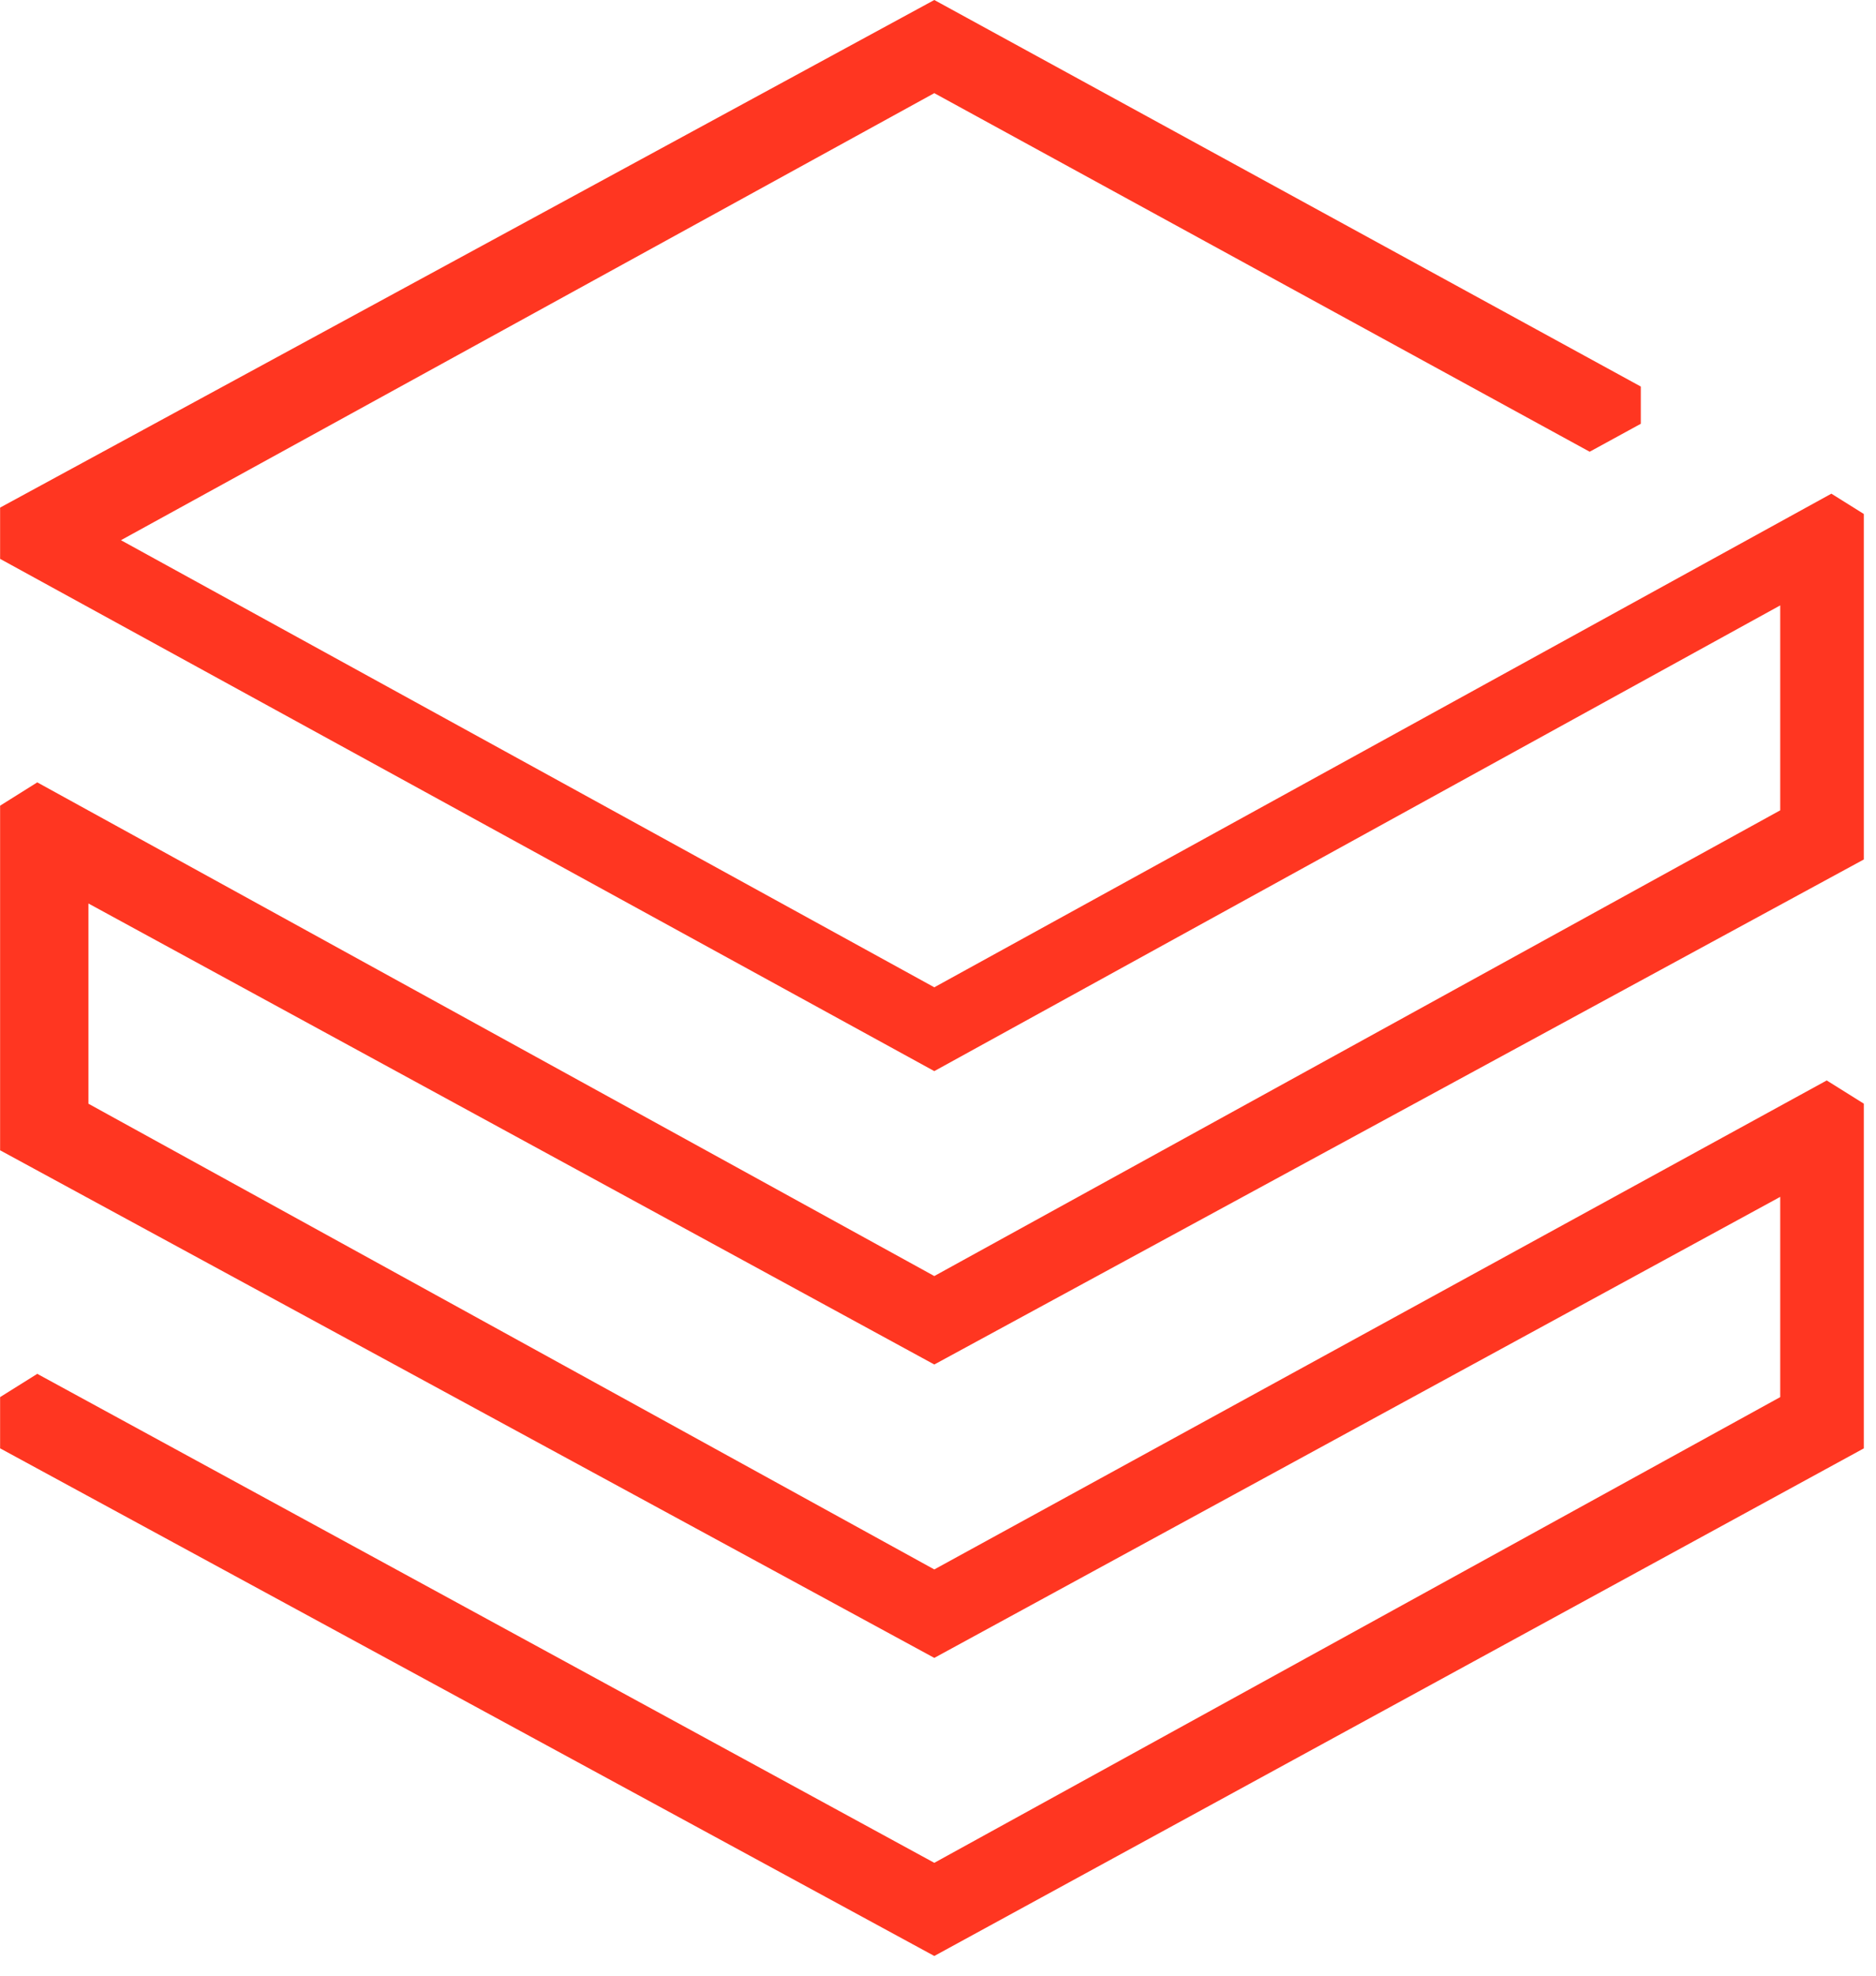 <svg width="38" height="40" viewBox="0 0 38 40" fill="none" xmlns="http://www.w3.org/2000/svg">
<g clip-path="url(#clip0_2578_27366)">
<path d="M37.755 29.323V22.346L37.002 21.875L18.925 31.775L1.791 22.346V18.292L18.925 27.626L37.849 17.349V10.466L37.096 9.995L18.925 19.989L2.45 10.937L18.925 1.886L32.2 9.146L33.236 8.58V7.826L18.925 0L0.002 10.277V11.315L18.925 21.686L36.06 12.257V16.406L18.925 25.835L0.755 15.84L0.002 16.312V23.289L18.925 33.566L36.06 24.232V28.286L18.925 37.715L0.755 27.815L0.002 28.286V29.323L18.925 39.601L37.755 29.323Z" fill="#FF3621"/>
</g>
<defs>
<clipPath id="clip0_2578_27366">
<rect width="37.753" height="39.601" fill="white"/>
</clipPath>
</defs>
</svg>
